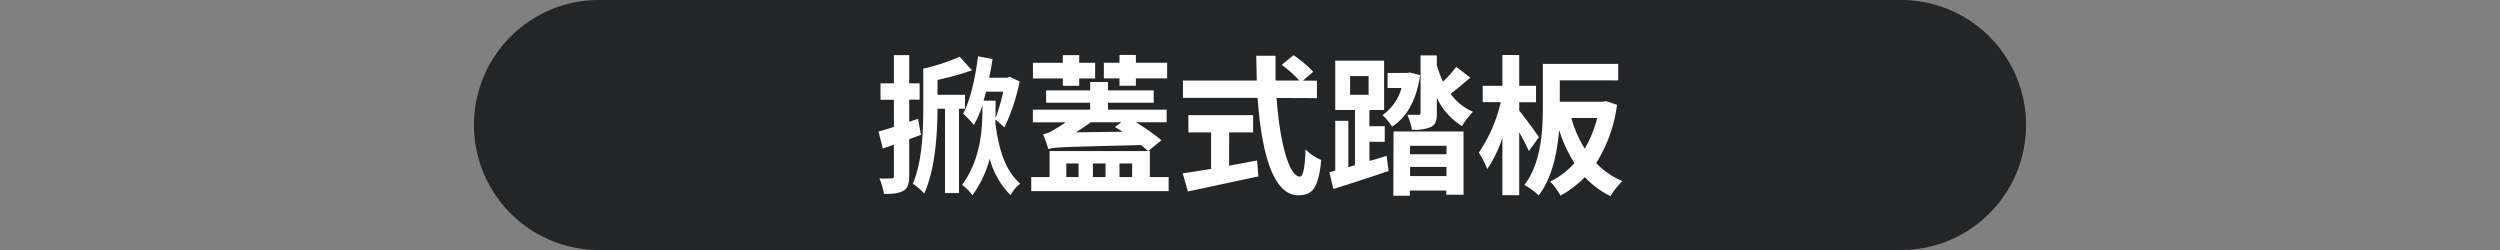 <svg id="圖層_1" data-name="圖層 1" xmlns="http://www.w3.org/2000/svg" width="480" height="48" viewBox="0 0 480 48">
  <rect x="0" y="0" width="480" height="48" fill="#808080" stroke="none"/>
  <defs>
    <style>
      .cls-1 {
        fill: #242527;
      }

      .cls-2 {
        fill: #fff;
      }
    </style>
  </defs>
  <path class="cls-1" d="M389,24a24,24,0,0,1-24,24H115A24,24,0,0,1,91,24h0A24,24,0,0,1,115,0H365a24,24,0,0,1,24,24Z"/>
  <g>
    <path class="cls-2" d="M176.82,25.88l-2.25.86v7.07c0,1.5-.29,2.31-1.1,2.8s-2,.64-3.75.64a14,14,0,0,0-.86-3,20.15,20.15,0,0,0,2.27,0c.35,0,.5-.08.5-.46v-6l-2.14.72-.81-3.26c.84-.23,1.85-.52,2.95-.89v-5.2h-2.57V16h2.57V10.58h2.94V16h2v3.14h-2v4.24l1.7-.57Zm7.3-5V37.07h-2.68V20.88H180c0,4.62-.43,11.69-2.56,16.28a11.22,11.22,0,0,0-2.17-1.88c1.85-4.35,2-10.5,2-14.77V13.15h.15a40,40,0,0,0,6.84-2.25l2.36,2.6A55.44,55.44,0,0,1,180,15.35V18.2h5.28v2.68Zm7,2.05c0,.29,0,.58,0,.9.86,5.94,2.13,9,4.76,11.45a6.35,6.35,0,0,0-1.85,2.2,15.67,15.67,0,0,1-4-7,21.11,21.11,0,0,1-3.32,7,9.22,9.22,0,0,0-2-2c3.61-4.82,3.92-10.82,3.92-14.6v-.61A24.92,24.92,0,0,1,187,24a21.14,21.14,0,0,0-2.08-2.19c1.44-2.71,2.34-6.9,2.86-11l2.79.52c-.17,1.21-.4,2.39-.66,3.6h3.52l.43-.2,1.91.92a37.26,37.26,0,0,1-2.92,8.8Zm-1.79-5.33c-.17.6-.31,1.15-.49,1.73h2.31v1.55c0,.55,0,1.13,0,1.79a36.81,36.81,0,0,0,1.47-5.07Z"/>
    <path class="cls-2" d="M224.38,34V36.7H198V34h3.52V29H220.4c-.38-.37-.84-.75-1.33-1.15-14.66.37-16.45.37-17.8.78a21.44,21.44,0,0,0-1-2.83,6.18,6.18,0,0,0,2-.84,23.12,23.12,0,0,0,2.33-1.47h-6.29V21.06h11V19.73h-8.46V17.36h8.46V15.75h3.43v1.61h8.77v2.37h-8.77v1.33H224v2.42h-5.88A44.74,44.74,0,0,1,223,26.92L220.45,29h.32v5ZM204.06,15.06h-5.74v-3h5.74V10.58h3.15v1.48h3.06v3h-3.06v1.41h-3.15ZM204.73,34h2.36V31.39h-2.36Zm10.79-8.71a16.45,16.45,0,0,0-1.47-.89l1.27-.93h-5.89c-.92.69-1.87,1.33-2.85,1.94Zm-5.68,6.09V34h2.42V31.39Zm5.1-16.33h-3v-3h3v-1.5h3.15v1.5h6v3h-6v1.41h-3.15Zm0,16.33V34h2.43V31.39Z"/>
    <path class="cls-2" d="M245.1,18.81c.61,8.42,2.37,15.09,4.48,15.09.6,0,.95-1.53,1.09-5.2a9.08,9.08,0,0,0,3,2c-.52,5.46-1.67,6.79-4.41,6.79-4.94,0-7.1-8.55-7.79-18.7H227.13V15.46h14.16c0-1.56-.08-3.17-.08-4.76h3.69c0,1.59,0,3.2,0,4.76h4.56a20.51,20.51,0,0,0-3.38-3l2.28-1.87a21.42,21.42,0,0,1,3.78,3.2l-2,1.7h2.71v3.35Zm-9.12,13c1.77-.32,3.61-.66,5.37-1l.26,3.06c-4.73,1-9.81,2.11-13.53,2.89l-1-3.47c1.47-.23,3.37-.51,5.45-.86V25.42h-4.36V22.1H240.6v3.32H236Z"/>
    <path class="cls-2" d="M262.94,30.9c1.1-.29,2.2-.61,3.29-1l.38,2.92C262.94,34.1,259,35.34,256,36.29l-.75-3.23,1.12-.29V23.19h2.51v8.89l1.27-.35V21.12h-3.78V11.65h9.38v9.47h-2.83v3.11h2.95v3h-2.95Zm-3.72-12.7h3.55V14.6h-3.55Zm13.45-3.75c-.72,4.73-2.48,8-5.4,9.87a11.77,11.77,0,0,0-1.82-2.22,9.51,9.51,0,0,0,3.64-5.2h-2.68V14h3.78l.54-.09Zm-5.11,10.79H281V37.39h-3.31v-.81h-7v1h-3.17ZM282.3,14.91C281,16,279.68,17.16,278.52,18a10.09,10.09,0,0,0,4.3,3.46,13.63,13.63,0,0,0-2.1,2.74,12.37,12.37,0,0,1-4.85-5.45v3c0,1.42-.23,2.17-1.13,2.63a8.12,8.12,0,0,1-3.66.52,11.62,11.62,0,0,0-.87-2.86c.93,0,1.85,0,2.14,0s.4-.09.4-.4v-11h3.12v1.87a22.65,22.65,0,0,0,1.18,3.18,21.87,21.87,0,0,0,2.54-2.86ZM270.73,28v1.62h7V28Zm7,5.8V32.05h-7v1.76Z"/>
    <path class="cls-2" d="M293.54,29c-.41-.92-1.13-2.3-1.85-3.6V37.48h-3.23v-11a24.38,24.38,0,0,1-2.92,6,15.75,15.75,0,0,0-1.61-3.17,28.39,28.39,0,0,0,4.21-9.7h-3.46V16.47h3.78V10.56h3.23v5.91h3.23v3.17h-3.23v1.59c.84,1,3.26,4.3,3.78,5.11Zm16.93-8.88a27.69,27.69,0,0,1-4,11.19,14.72,14.72,0,0,0,5.05,3.46,13.47,13.47,0,0,0-2.31,2.89A16.46,16.46,0,0,1,304.3,34a19.67,19.67,0,0,1-4.68,3.55,11.64,11.64,0,0,0-2-2.69,14.54,14.54,0,0,0,4.67-3.55,26.72,26.72,0,0,1-2.94-6.35c-.35,4.33-1.33,9.21-3.93,12.56a12.57,12.57,0,0,0-2.74-2c3.26-4.27,3.55-10.53,3.55-15V12.26h14.46v3.17H299.48v4.1h8.28l.58-.12Zm-8.77,2.54a22.09,22.09,0,0,0,2.57,5.88,22.58,22.58,0,0,0,2.39-5.88Z"/>
  </g>
</svg>
